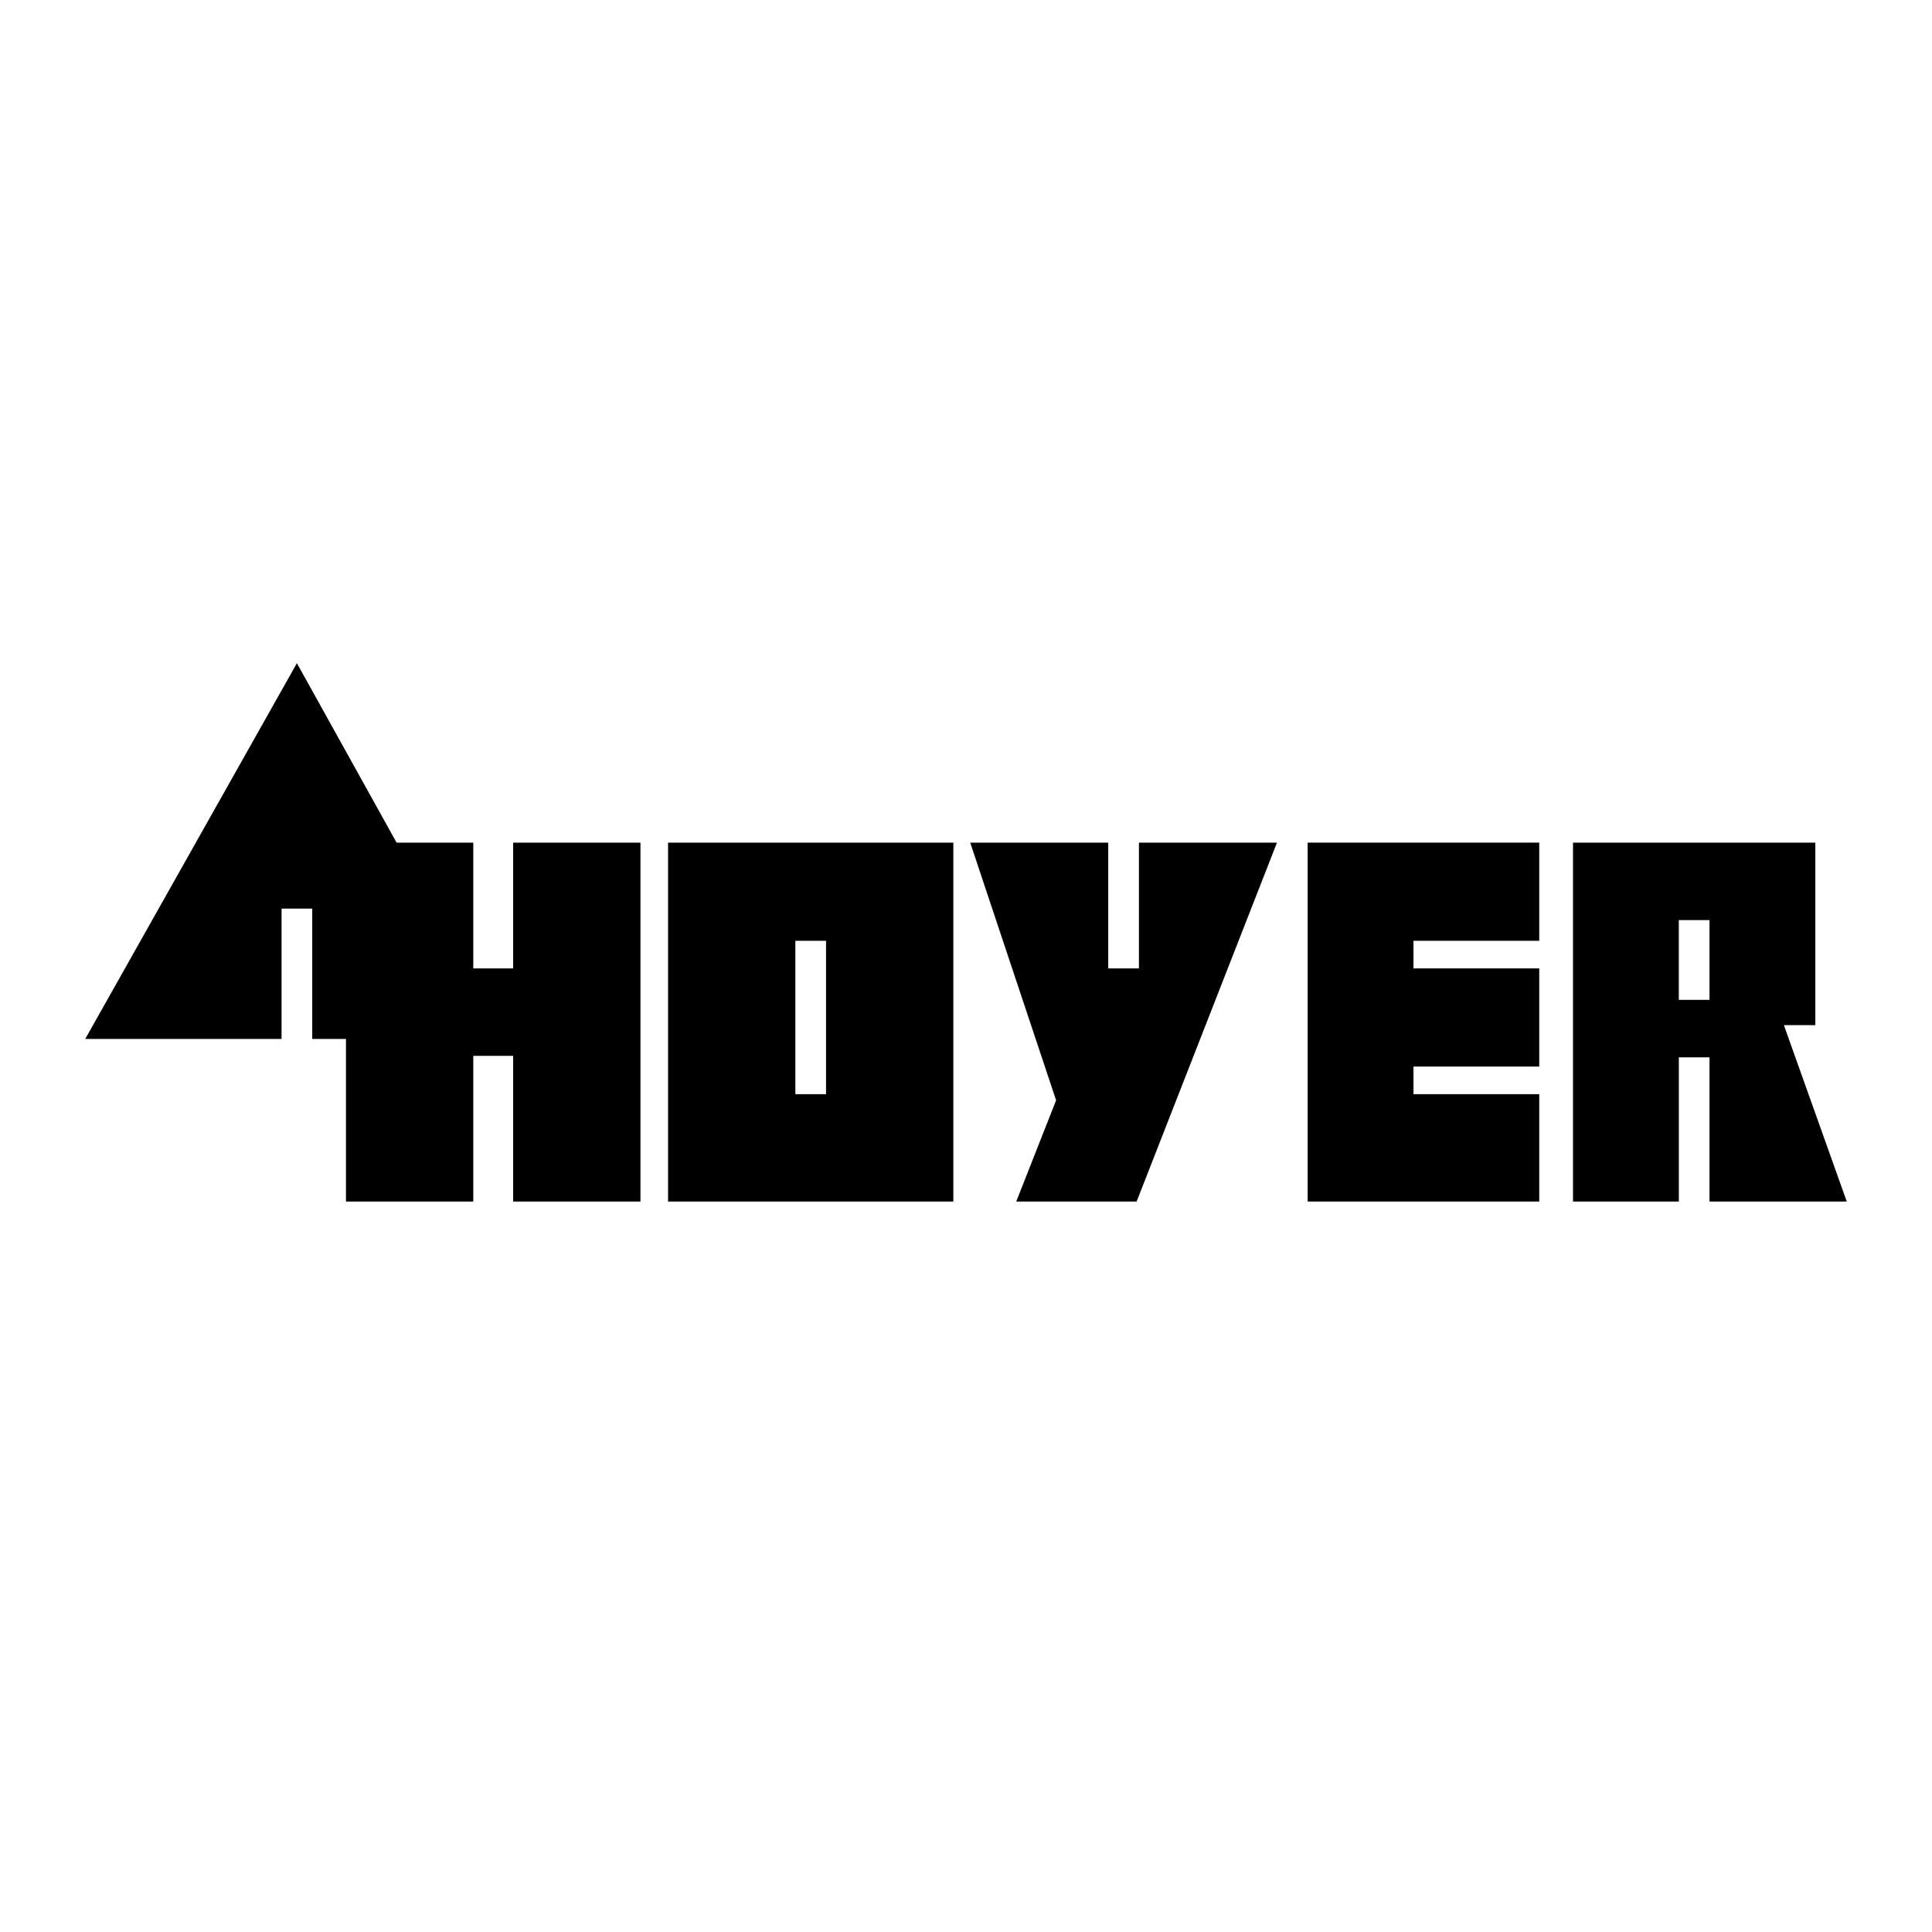 <?xml version="1.0" encoding="utf-8"?>
<!-- Generator: Adobe Illustrator 13.0.0, SVG Export Plug-In . SVG Version: 6.00 Build 14948)  -->
<!DOCTYPE svg PUBLIC "-//W3C//DTD SVG 1.0//EN" "http://www.w3.org/TR/2001/REC-SVG-20010904/DTD/svg10.dtd">
<svg version="1.0" id="Layer_1" xmlns="http://www.w3.org/2000/svg" xmlns:xlink="http://www.w3.org/1999/xlink" x="0px" y="0px"
	 width="192.756px" height="192.756px" viewBox="0 0 192.756 192.756" enable-background="new 0 0 192.756 192.756"
	 xml:space="preserve">
<g>
	<polygon fill-rule="evenodd" clip-rule="evenodd" fill="#FFFFFF" points="0,0 192.756,0 192.756,192.756 0,192.756 0,0 	"/>
	<path fill-rule="evenodd" clip-rule="evenodd" d="M167.496,91.798h3.061v7.956h-3.061V91.798L167.496,91.798z M167.496,105.494
		h3.061v14.383h13.695l-6.273-17.598h3.137V84.07h-24.178v35.807h10.559V105.494L167.496,105.494z"/>
	<polygon fill-rule="evenodd" clip-rule="evenodd" points="130.464,84.07 153.57,84.07 153.57,93.863 141.022,93.863 
		141.022,96.618 153.57,96.618 153.57,106.41 141.022,106.41 141.022,109.166 153.57,109.166 153.57,119.877 130.464,119.877 
		130.464,84.07 	"/>
	<path fill-rule="evenodd" clip-rule="evenodd" d="M79.354,93.863h3.06v15.303h-3.06V93.863L79.354,93.863z M66.653,84.07v35.807
		h28.462V84.07H66.653L66.653,84.07z"/>
	<polygon fill-rule="evenodd" clip-rule="evenodd" points="29.622,66.166 8.504,103.656 28.091,103.656 28.091,90.65 31.152,90.65 
		31.152,103.656 34.518,103.656 34.518,119.877 47.219,119.877 47.219,105.34 51.198,105.34 51.198,119.877 63.898,119.877 
		63.898,84.07 51.198,84.07 51.198,96.618 47.219,96.618 47.219,84.07 39.568,84.07 29.622,66.166 	"/>
	<polygon fill-rule="evenodd" clip-rule="evenodd" points="96.799,84.07 105.368,109.777 101.39,119.877 113.401,119.877 
		127.403,84.07 113.632,84.07 113.632,96.618 110.57,96.618 110.57,84.07 96.799,84.07 	"/>
</g>
</svg>
